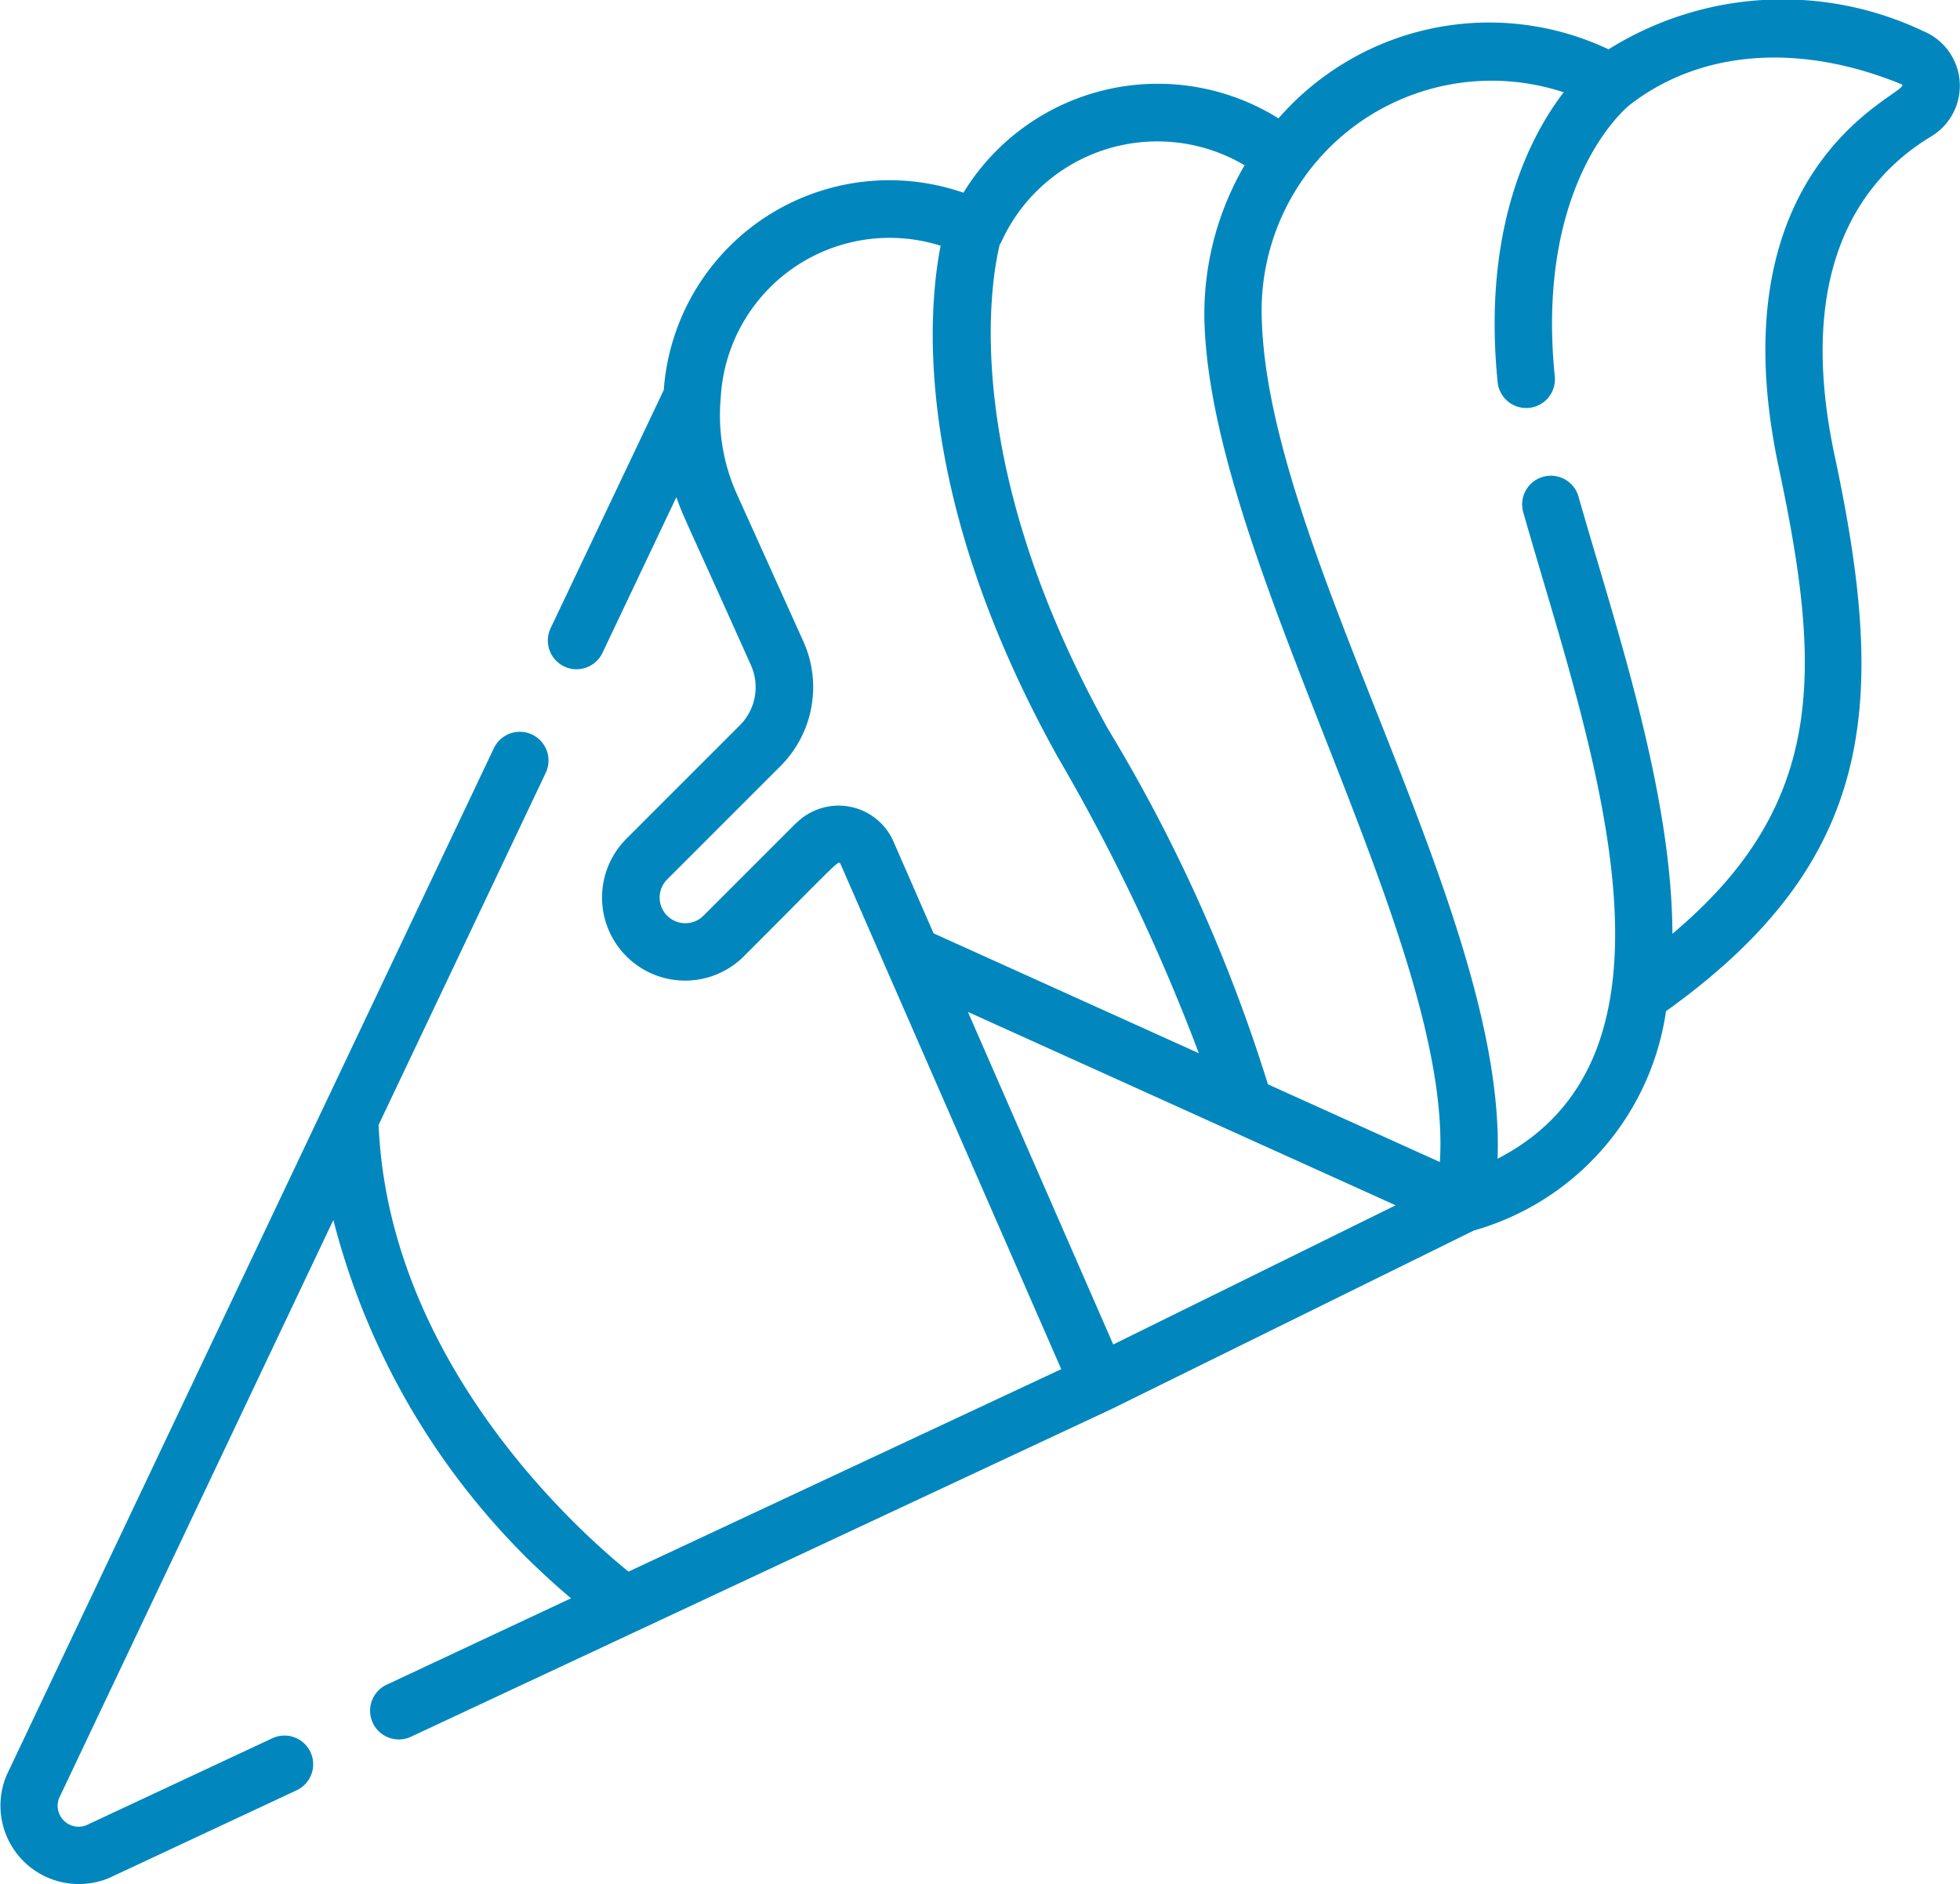 <svg id="Group_50" data-name="Group 50" xmlns="http://www.w3.org/2000/svg" xmlns:xlink="http://www.w3.org/1999/xlink" width="52.328" height="50.306" viewBox="0 0 52.328 50.306">
  <defs>
    <clipPath id="clip-path">
      <rect id="Rectangle_90" data-name="Rectangle 90" width="52.328" height="50.306" fill="#0187bd"/>
    </clipPath>
  </defs>
  <g id="Group_49" data-name="Group 49" transform="translate(0)" clip-path="url(#clip-path)">
    <path id="Path_705" data-name="Path 705" d="M51.345.829a8.756,8.756,0,0,0-8.4.487,7.46,7.46,0,0,0-8.812,1.843,6.084,6.084,0,0,0-8.412,1.985,6.037,6.037,0,0,0-8,5.268L14.7,16.771a.766.766,0,0,0,1.385.657l1.973-4.156c.183.527.2.49,1.991,4.487a1.438,1.438,0,0,1-.293,1.6l-3.033,3.033a2.218,2.218,0,0,0,3.137,3.137c2.509-2.509,2.525-2.58,2.579-2.466l5.894,13.489L16.78,41.957c-1.379-1.117-6.406-5.612-6.672-11.926l4.462-9.4a.766.766,0,0,0-1.385-.657l-13,27.4-.016.036A2.093,2.093,0,0,0,2.9,50.141l.032-.014,4.987-2.332a.766.766,0,1,0-.649-1.389L2.3,48.73a.56.56,0,0,1-.724-.722L8.9,32.569a19.534,19.534,0,0,0,6.345,10.1L10.3,44.987a.767.767,0,0,0,.649,1.389l18.727-8.759,9.674-4.767a7.151,7.151,0,0,0,5.129-5.855c5.654-4.045,5.906-8.256,4.5-14.843-1.083-5.092.8-7.439,2.578-8.51A1.578,1.578,0,0,0,51.345.829ZM33.228,4.411a7.885,7.885,0,0,0-1.07,4.231c.222,6.478,6.648,16.528,6.284,22.38l-4.591-2.075a42.736,42.736,0,0,0-4.267-9.482C25.6,12.3,26.457,7.488,26.691,6.527a.761.761,0,0,0,.044-.073,4.576,4.576,0,0,1,6.493-2.043M21.259,21.968l-2.478,2.478a.685.685,0,0,1-.969-.969l3.033-3.033a2.979,2.979,0,0,0,.606-3.314l-1.76-3.9a5.129,5.129,0,0,1-.449-2.609,4.517,4.517,0,0,1,5.871-4.062c-.344,1.752-.759,6.673,3.131,13.658a52.044,52.044,0,0,1,3.762,7.9l-7.081-3.2-1.079-2.47a1.6,1.6,0,0,0-2.587-.473m8.462,13.919-3.88-8.879,11.42,5.163ZM47.487,12.47c1.145,5.385,1.3,8.987-2.837,12.458-.011-3.827-1.553-8.321-2.5-11.645a.767.767,0,1,0-1.474.421c1.718,6.029,4.843,14.385-.694,17.229C40.225,24.429,33.9,14.8,33.69,8.59a6.14,6.14,0,0,1,8.057-6.127c-.9,1.173-2.183,3.632-1.76,7.768a.767.767,0,0,0,1.525-.156c-.527-5.151,1.871-7.169,1.968-7.249l.023-.02c1.889-1.471,4.533-1.675,7.262-.558C51.2,2.427,45.711,4.117,47.487,12.47Z" transform="translate(0 0.001)" fill="#0187bd"/>
  </g>
</svg>
